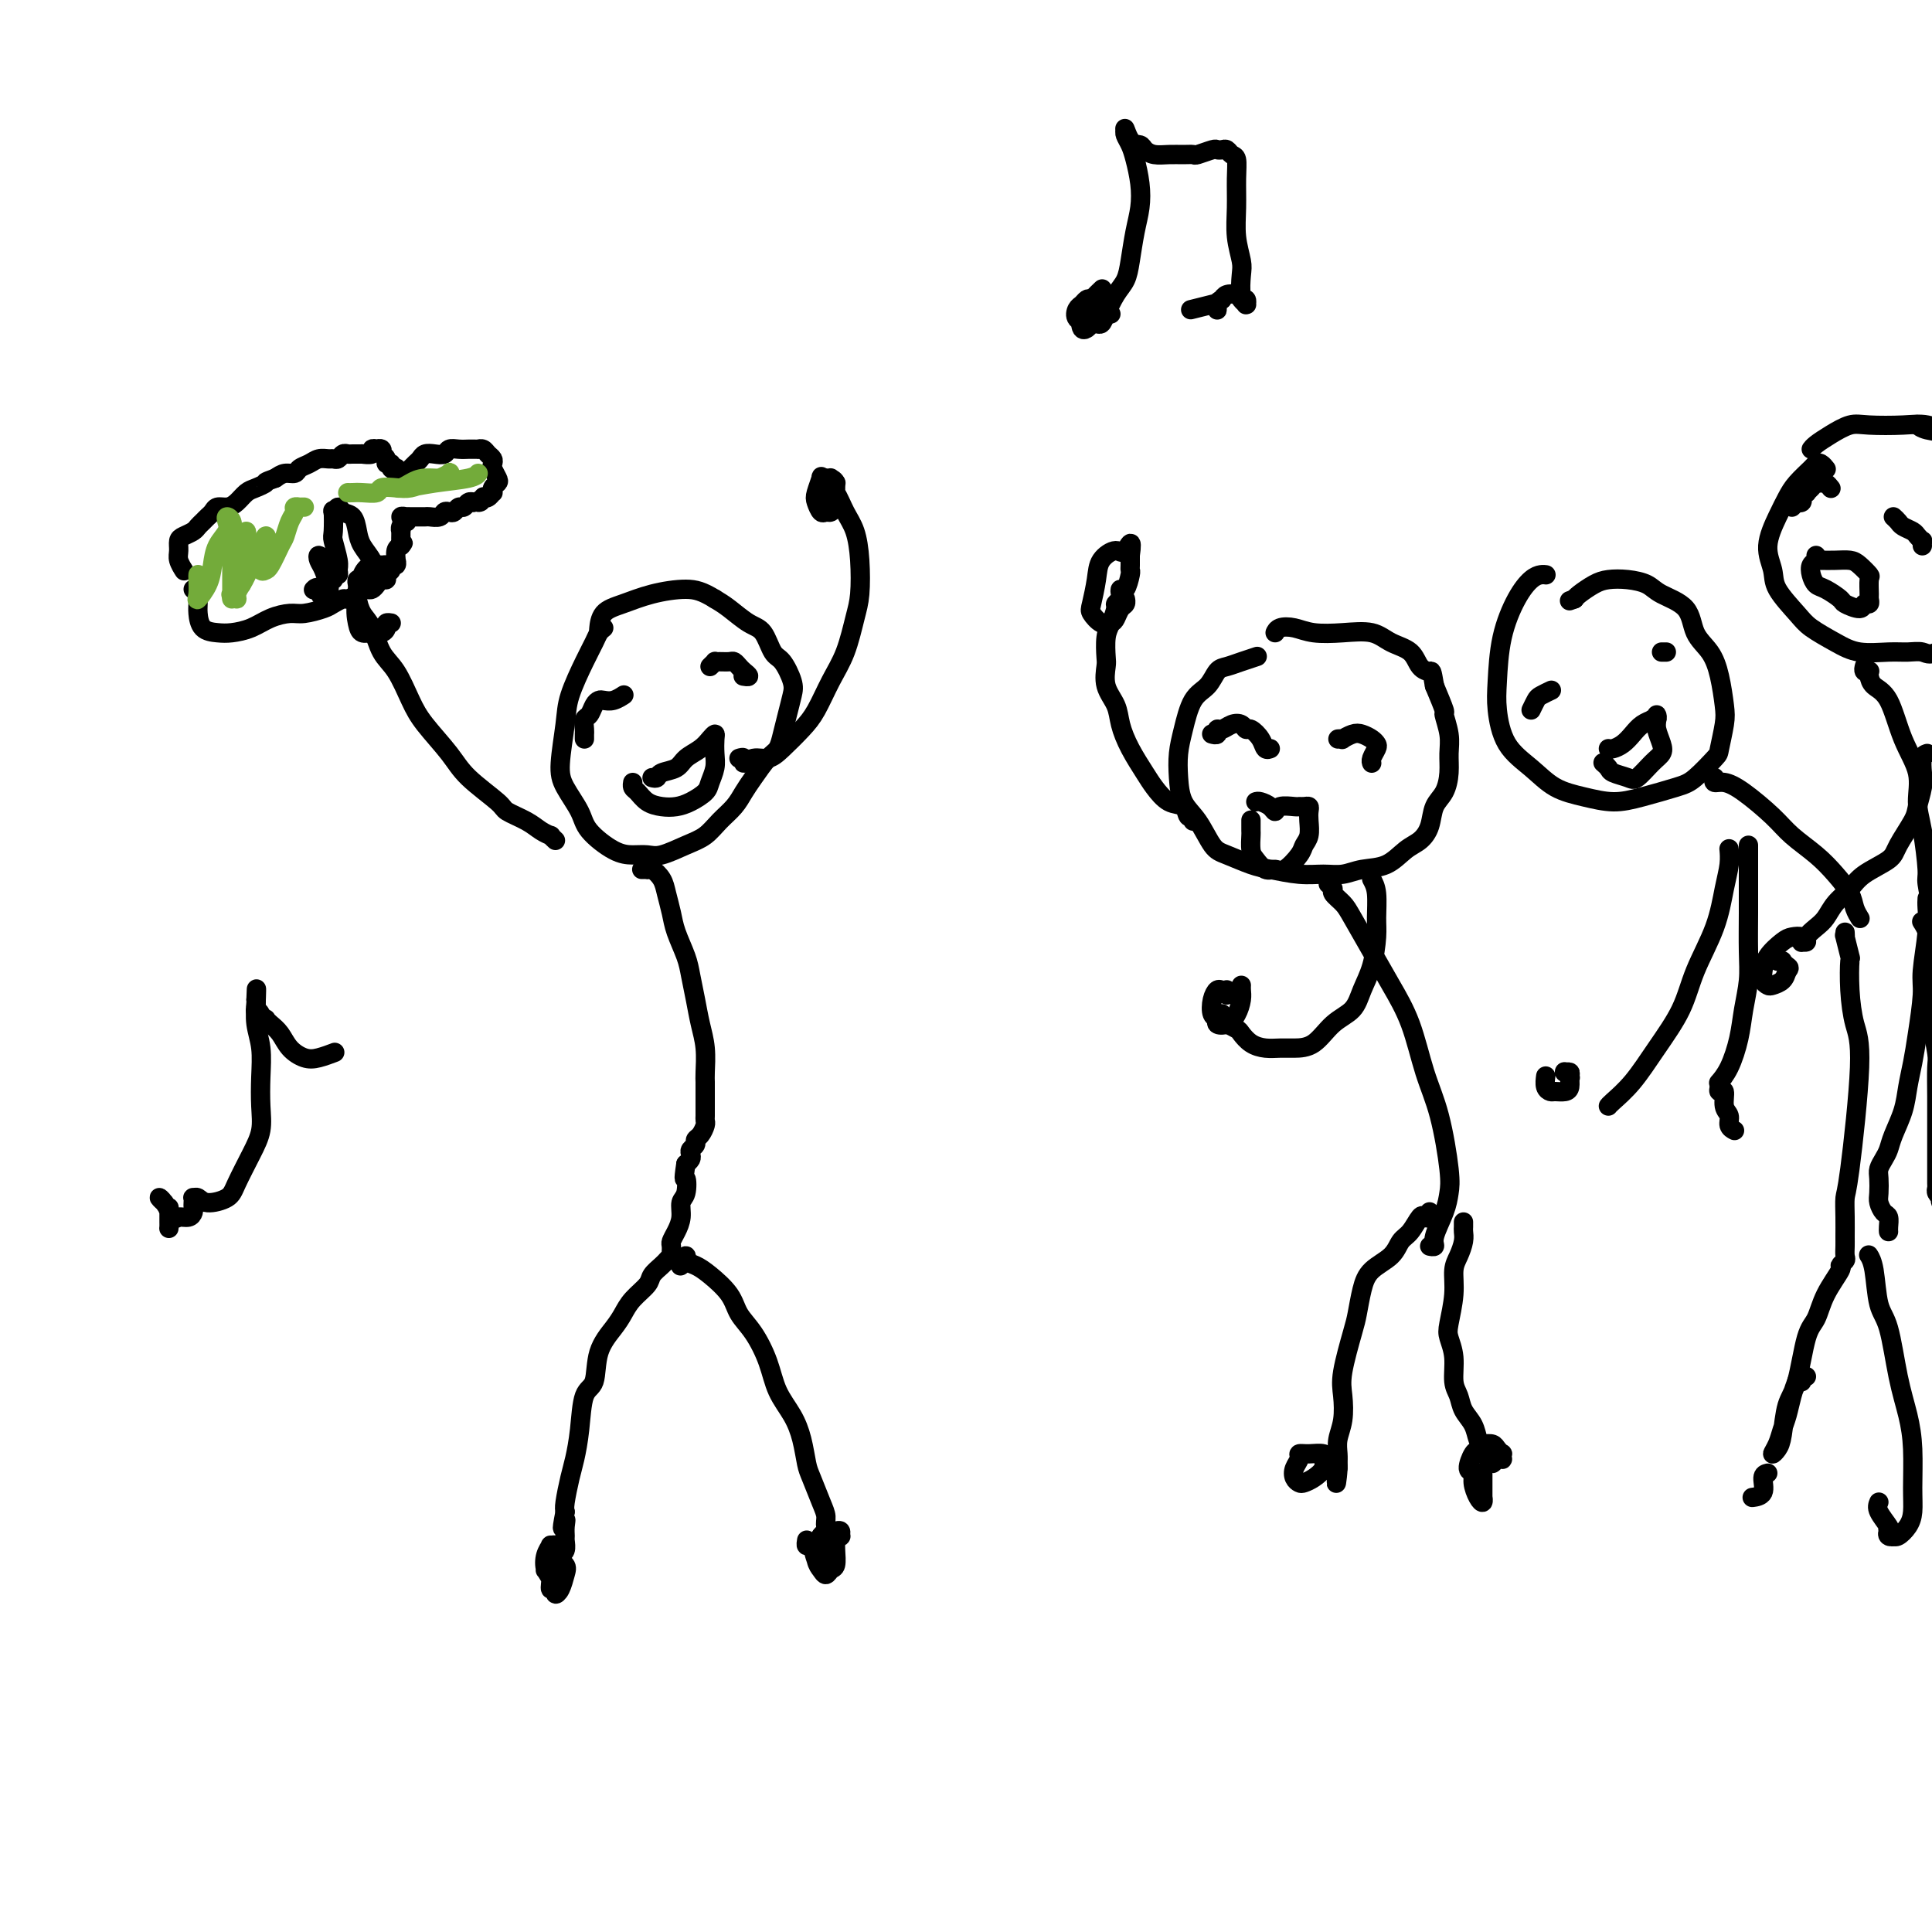 <svg viewBox='0 0 400 400' version='1.1' xmlns='http://www.w3.org/2000/svg' xmlns:xlink='http://www.w3.org/1999/xlink'><g fill='none' stroke='rgb(0,0,0)' stroke-width='4' stroke-linecap='round' stroke-linejoin='round'><path d='M260,136c0.262,-0.085 0.524,-0.171 0,0c-0.524,0.171 -1.835,0.598 -3,1c-1.165,0.402 -2.186,0.778 -3,1c-0.814,0.222 -1.423,0.291 -2,1c-0.577,0.709 -1.122,2.057 -2,3c-0.878,0.943 -2.090,1.480 -3,3c-0.910,1.520 -1.517,4.022 -2,6c-0.483,1.978 -0.842,3.433 -1,5c-0.158,1.567 -0.116,3.245 0,5c0.116,1.755 0.306,3.587 1,5c0.694,1.413 1.891,2.406 3,4c1.109,1.594 2.130,3.790 3,5c0.870,1.210 1.590,1.434 3,2c1.410,0.566 3.511,1.473 5,2c1.489,0.527 2.368,0.674 4,1c1.632,0.326 4.018,0.832 6,1c1.982,0.168 3.559,-0.003 5,0c1.441,0.003 2.746,0.181 4,0c1.254,-0.181 2.459,-0.722 4,-1c1.541,-0.278 3.420,-0.294 5,-1c1.580,-0.706 2.861,-2.103 4,-3c1.139,-0.897 2.137,-1.296 3,-2c0.863,-0.704 1.590,-1.714 2,-3c0.410,-1.286 0.503,-2.849 1,-4c0.497,-1.151 1.397,-1.889 2,-3c0.603,-1.111 0.909,-2.595 1,-4c0.091,-1.405 -0.034,-2.730 0,-4c0.034,-1.270 0.226,-2.485 0,-4c-0.226,-1.515 -0.868,-3.331 -1,-4c-0.132,-0.669 0.248,-0.191 0,-1c-0.248,-0.809 -1.124,-2.904 -2,-5'/><path d='M297,142c-0.588,-3.446 -0.556,-3.060 -1,-3c-0.444,0.060 -1.362,-0.205 -2,-1c-0.638,-0.795 -0.996,-2.121 -2,-3c-1.004,-0.879 -2.656,-1.311 -4,-2c-1.344,-0.689 -2.381,-1.636 -4,-2c-1.619,-0.364 -3.821,-0.146 -6,0c-2.179,0.146 -4.335,0.222 -6,0c-1.665,-0.222 -2.838,-0.740 -4,-1c-1.162,-0.260 -2.313,-0.262 -3,0c-0.687,0.262 -0.911,0.789 -1,1c-0.089,0.211 -0.045,0.105 0,0'/><path d='M251,152c-0.118,-0.032 -0.236,-0.065 0,0c0.236,0.065 0.826,0.226 1,0c0.174,-0.226 -0.069,-0.841 0,-1c0.069,-0.159 0.451,0.138 1,0c0.549,-0.138 1.264,-0.711 2,-1c0.736,-0.289 1.492,-0.294 2,0c0.508,0.294 0.767,0.888 1,1c0.233,0.112 0.441,-0.257 1,0c0.559,0.257 1.469,1.141 2,2c0.531,0.859 0.681,1.693 1,2c0.319,0.307 0.805,0.088 1,0c0.195,-0.088 0.097,-0.044 0,0'/><path d='M277,153c0.471,-0.029 0.942,-0.057 1,0c0.058,0.057 -0.296,0.201 0,0c0.296,-0.201 1.243,-0.745 2,-1c0.757,-0.255 1.323,-0.219 2,0c0.677,0.219 1.463,0.623 2,1c0.537,0.377 0.823,0.728 1,1c0.177,0.272 0.243,0.465 0,1c-0.243,0.535 -0.796,1.413 -1,2c-0.204,0.587 -0.058,0.882 0,1c0.058,0.118 0.029,0.059 0,0'/><path d='M260,166c0.224,-0.075 0.449,-0.150 1,0c0.551,0.150 1.429,0.523 2,1c0.571,0.477 0.835,1.056 1,1c0.165,-0.056 0.230,-0.748 1,-1c0.770,-0.252 2.245,-0.065 3,0c0.755,0.065 0.791,0.008 1,0c0.209,-0.008 0.593,0.032 1,0c0.407,-0.032 0.838,-0.135 1,0c0.162,0.135 0.056,0.510 0,1c-0.056,0.490 -0.063,1.095 0,2c0.063,0.905 0.197,2.109 0,3c-0.197,0.891 -0.724,1.470 -1,2c-0.276,0.530 -0.301,1.011 -1,2c-0.699,0.989 -2.072,2.485 -3,3c-0.928,0.515 -1.412,0.050 -2,0c-0.588,-0.050 -1.282,0.314 -2,0c-0.718,-0.314 -1.460,-1.307 -2,-2c-0.540,-0.693 -0.877,-1.086 -1,-2c-0.123,-0.914 -0.033,-2.348 0,-3c0.033,-0.652 0.009,-0.522 0,-1c-0.009,-0.478 -0.003,-1.565 0,-2c0.003,-0.435 0.001,-0.217 0,0'/><path d='M247,170c0.102,-0.481 0.203,-0.961 0,-1c-0.203,-0.039 -0.711,0.364 -1,0c-0.289,-0.364 -0.360,-1.496 -1,-2c-0.640,-0.504 -1.849,-0.382 -3,-1c-1.151,-0.618 -2.243,-1.978 -3,-3c-0.757,-1.022 -1.177,-1.707 -2,-3c-0.823,-1.293 -2.049,-3.194 -3,-5c-0.951,-1.806 -1.628,-3.518 -2,-5c-0.372,-1.482 -0.440,-2.736 -1,-4c-0.560,-1.264 -1.611,-2.540 -2,-4c-0.389,-1.460 -0.114,-3.106 0,-4c0.114,-0.894 0.068,-1.037 0,-2c-0.068,-0.963 -0.158,-2.744 0,-4c0.158,-1.256 0.564,-1.985 1,-3c0.436,-1.015 0.901,-2.315 1,-3c0.099,-0.685 -0.167,-0.755 0,-1c0.167,-0.245 0.766,-0.665 1,-1c0.234,-0.335 0.101,-0.587 0,-1c-0.101,-0.413 -0.171,-0.989 0,-1c0.171,-0.011 0.582,0.541 1,0c0.418,-0.541 0.844,-2.176 1,-3c0.156,-0.824 0.042,-0.837 0,-1c-0.042,-0.163 -0.012,-0.475 0,-1c0.012,-0.525 0.006,-1.262 0,-2'/><path d='M234,115c0.623,-4.383 -0.320,-1.840 -1,-1c-0.680,0.840 -1.098,-0.022 -2,0c-0.902,0.022 -2.289,0.927 -3,2c-0.711,1.073 -0.748,2.312 -1,4c-0.252,1.688 -0.720,3.823 -1,5c-0.280,1.177 -0.374,1.394 0,2c0.374,0.606 1.214,1.599 2,2c0.786,0.401 1.517,0.209 2,0c0.483,-0.209 0.718,-0.434 1,-1c0.282,-0.566 0.612,-1.471 1,-2c0.388,-0.529 0.835,-0.681 1,-1c0.165,-0.319 0.047,-0.805 0,-1c-0.047,-0.195 -0.024,-0.097 0,0'/><path d='M284,182c0.427,0.783 0.854,1.566 1,3c0.146,1.434 0.010,3.518 0,5c-0.010,1.482 0.104,2.362 0,4c-0.104,1.638 -0.428,4.032 -1,6c-0.572,1.968 -1.392,3.508 -2,5c-0.608,1.492 -1.005,2.936 -2,4c-0.995,1.064 -2.587,1.750 -4,3c-1.413,1.250 -2.647,3.065 -4,4c-1.353,0.935 -2.825,0.990 -4,1c-1.175,0.010 -2.054,-0.024 -3,0c-0.946,0.024 -1.960,0.108 -3,0c-1.040,-0.108 -2.106,-0.406 -3,-1c-0.894,-0.594 -1.616,-1.484 -2,-2c-0.384,-0.516 -0.428,-0.659 -1,-1c-0.572,-0.341 -1.670,-0.880 -2,-1c-0.330,-0.120 0.108,0.178 0,0c-0.108,-0.178 -0.761,-0.832 -1,-1c-0.239,-0.168 -0.064,0.151 0,0c0.064,-0.151 0.017,-0.771 0,-1c-0.017,-0.229 -0.005,-0.065 0,0c0.005,0.065 0.002,0.033 0,0'/><path d='M254,206c0.006,-0.423 0.013,-0.847 0,-1c-0.013,-0.153 -0.045,-0.036 0,0c0.045,0.036 0.169,-0.008 0,0c-0.169,0.008 -0.629,0.068 -1,0c-0.371,-0.068 -0.651,-0.263 -1,0c-0.349,0.263 -0.767,0.986 -1,2c-0.233,1.014 -0.280,2.319 0,3c0.280,0.681 0.888,0.737 1,1c0.112,0.263 -0.271,0.733 0,1c0.271,0.267 1.197,0.331 2,0c0.803,-0.331 1.483,-1.055 2,-2c0.517,-0.945 0.871,-2.109 1,-3c0.129,-0.891 0.035,-1.509 0,-2c-0.035,-0.491 -0.010,-0.855 0,-1c0.010,-0.145 0.005,-0.073 0,0'/><path d='M275,183c0.474,0.358 0.948,0.716 1,1c0.052,0.284 -0.318,0.496 0,1c0.318,0.504 1.324,1.302 2,2c0.676,0.698 1.023,1.297 2,3c0.977,1.703 2.583,4.511 4,7c1.417,2.489 2.646,4.658 4,7c1.354,2.342 2.832,4.857 4,8c1.168,3.143 2.024,6.916 3,10c0.976,3.084 2.072,5.481 3,9c0.928,3.519 1.689,8.162 2,11c0.311,2.838 0.171,3.871 0,5c-0.171,1.129 -0.372,2.355 -1,4c-0.628,1.645 -1.684,3.709 -2,5c-0.316,1.291 0.107,1.809 0,2c-0.107,0.191 -0.745,0.055 -1,0c-0.255,-0.055 -0.128,-0.027 0,0'/><path d='M296,251c0.007,0.029 0.014,0.058 0,0c-0.014,-0.058 -0.048,-0.202 0,0c0.048,0.202 0.178,0.749 0,1c-0.178,0.251 -0.665,0.206 -1,0c-0.335,-0.206 -0.520,-0.572 -1,0c-0.480,0.572 -1.256,2.083 -2,3c-0.744,0.917 -1.457,1.239 -2,2c-0.543,0.761 -0.918,1.959 -2,3c-1.082,1.041 -2.872,1.923 -4,3c-1.128,1.077 -1.595,2.348 -2,4c-0.405,1.652 -0.749,3.684 -1,5c-0.251,1.316 -0.411,1.917 -1,4c-0.589,2.083 -1.608,5.650 -2,8c-0.392,2.350 -0.158,3.484 0,5c0.158,1.516 0.238,3.415 0,5c-0.238,1.585 -0.796,2.856 -1,4c-0.204,1.144 -0.055,2.162 0,3c0.055,0.838 0.015,1.495 0,2c-0.015,0.505 -0.004,0.859 0,1c0.004,0.141 0.002,0.071 0,0'/><path d='M277,304c-0.728,5.850 -0.047,1.974 0,0c0.047,-1.974 -0.542,-2.046 -1,-2c-0.458,0.046 -0.787,0.211 -1,0c-0.213,-0.211 -0.309,-0.797 -1,-1c-0.691,-0.203 -1.976,-0.023 -3,0c-1.024,0.023 -1.788,-0.109 -2,0c-0.212,0.109 0.128,0.461 0,1c-0.128,0.539 -0.722,1.267 -1,2c-0.278,0.733 -0.239,1.473 0,2c0.239,0.527 0.677,0.842 1,1c0.323,0.158 0.531,0.158 1,0c0.469,-0.158 1.197,-0.473 2,-1c0.803,-0.527 1.679,-1.265 2,-2c0.321,-0.735 0.086,-1.467 0,-2c-0.086,-0.533 -0.025,-0.867 0,-1c0.025,-0.133 0.012,-0.067 0,0'/><path d='M303,253c0.006,0.350 0.012,0.700 0,1c-0.012,0.300 -0.041,0.549 0,1c0.041,0.451 0.151,1.104 0,2c-0.151,0.896 -0.563,2.034 -1,3c-0.437,0.966 -0.898,1.758 -1,3c-0.102,1.242 0.154,2.934 0,5c-0.154,2.066 -0.717,4.506 -1,6c-0.283,1.494 -0.284,2.041 0,3c0.284,0.959 0.853,2.328 1,4c0.147,1.672 -0.129,3.646 0,5c0.129,1.354 0.664,2.089 1,3c0.336,0.911 0.472,1.997 1,3c0.528,1.003 1.447,1.922 2,3c0.553,1.078 0.740,2.313 1,3c0.260,0.687 0.592,0.824 1,1c0.408,0.176 0.893,0.392 1,1c0.107,0.608 -0.165,1.609 0,2c0.165,0.391 0.766,0.171 1,0c0.234,-0.171 0.101,-0.293 0,0c-0.101,0.293 -0.171,1.003 0,1c0.171,-0.003 0.583,-0.718 1,-1c0.417,-0.282 0.841,-0.131 1,0c0.159,0.131 0.055,0.242 0,0c-0.055,-0.242 -0.059,-0.835 0,-1c0.059,-0.165 0.181,0.100 0,0c-0.181,-0.100 -0.664,-0.565 -1,-1c-0.336,-0.435 -0.525,-0.838 -1,-1c-0.475,-0.162 -1.238,-0.081 -2,0'/><path d='M307,299c-0.805,-0.098 -0.819,0.658 -1,1c-0.181,0.342 -0.529,0.270 -1,1c-0.471,0.730 -1.065,2.264 -1,3c0.065,0.736 0.788,0.676 1,1c0.212,0.324 -0.087,1.032 0,2c0.087,0.968 0.559,2.198 1,3c0.441,0.802 0.850,1.178 1,1c0.150,-0.178 0.040,-0.909 0,-1c-0.040,-0.091 -0.011,0.459 0,0c0.011,-0.459 0.003,-1.927 0,-3c-0.003,-1.073 -0.001,-1.750 0,-2c0.001,-0.250 0.000,-0.071 0,0c-0.000,0.071 -0.000,0.036 0,0'/><path d='M125,130c-0.347,0.270 -0.695,0.539 -1,1c-0.305,0.461 -0.569,1.113 -1,2c-0.431,0.887 -1.029,2.010 -2,4c-0.971,1.990 -2.317,4.846 -3,7c-0.683,2.154 -0.705,3.604 -1,6c-0.295,2.396 -0.862,5.738 -1,8c-0.138,2.262 0.154,3.443 1,5c0.846,1.557 2.246,3.488 3,5c0.754,1.512 0.860,2.603 2,4c1.140,1.397 3.312,3.100 5,4c1.688,0.900 2.892,0.996 4,1c1.108,0.004 2.120,-0.085 3,0c0.880,0.085 1.629,0.343 3,0c1.371,-0.343 3.365,-1.288 5,-2c1.635,-0.712 2.912,-1.189 4,-2c1.088,-0.811 1.986,-1.954 3,-3c1.014,-1.046 2.145,-1.995 3,-3c0.855,-1.005 1.433,-2.067 2,-3c0.567,-0.933 1.121,-1.736 2,-3c0.879,-1.264 2.081,-2.989 3,-4c0.919,-1.011 1.554,-1.308 2,-2c0.446,-0.692 0.702,-1.779 1,-3c0.298,-1.221 0.638,-2.576 1,-4c0.362,-1.424 0.747,-2.917 1,-4c0.253,-1.083 0.375,-1.755 0,-3c-0.375,-1.245 -1.248,-3.061 -2,-4c-0.752,-0.939 -1.384,-1.000 -2,-2c-0.616,-1.000 -1.217,-2.938 -2,-4c-0.783,-1.062 -1.749,-1.247 -3,-2c-1.251,-0.753 -2.786,-2.072 -4,-3c-1.214,-0.928 -2.107,-1.464 -3,-2'/><path d='M148,124c-2.562,-1.569 -3.969,-1.993 -6,-2c-2.031,-0.007 -4.688,0.401 -7,1c-2.312,0.599 -4.280,1.387 -6,2c-1.720,0.613 -3.194,1.050 -4,2c-0.806,0.950 -0.945,2.414 -1,3c-0.055,0.586 -0.028,0.293 0,0'/><path d='M121,153c-0.006,-0.366 -0.013,-0.731 0,-1c0.013,-0.269 0.045,-0.440 0,-1c-0.045,-0.560 -0.167,-1.509 0,-2c0.167,-0.491 0.625,-0.523 1,-1c0.375,-0.477 0.668,-1.400 1,-2c0.332,-0.600 0.702,-0.879 1,-1c0.298,-0.121 0.523,-0.084 1,0c0.477,0.084 1.205,0.215 2,0c0.795,-0.215 1.656,-0.776 2,-1c0.344,-0.224 0.172,-0.112 0,0'/><path d='M147,138c0.438,-0.423 0.877,-0.846 1,-1c0.123,-0.154 -0.069,-0.038 0,0c0.069,0.038 0.399,-0.001 1,0c0.601,0.001 1.472,0.043 2,0c0.528,-0.043 0.712,-0.169 1,0c0.288,0.169 0.679,0.634 1,1c0.321,0.366 0.570,0.634 1,1c0.430,0.366 1.039,0.829 1,1c-0.039,0.171 -0.725,0.049 -1,0c-0.275,-0.049 -0.137,-0.024 0,0'/><path d='M135,161c0.390,0.096 0.779,0.192 1,0c0.221,-0.192 0.272,-0.671 1,-1c0.728,-0.329 2.132,-0.509 3,-1c0.868,-0.491 1.199,-1.293 2,-2c0.801,-0.707 2.071,-1.319 3,-2c0.929,-0.681 1.518,-1.431 2,-2c0.482,-0.569 0.858,-0.955 1,-1c0.142,-0.045 0.051,0.253 0,1c-0.051,0.747 -0.061,1.944 0,3c0.061,1.056 0.193,1.971 0,3c-0.193,1.029 -0.712,2.171 -1,3c-0.288,0.829 -0.346,1.345 -1,2c-0.654,0.655 -1.905,1.451 -3,2c-1.095,0.549 -2.034,0.852 -3,1c-0.966,0.148 -1.957,0.141 -3,0c-1.043,-0.141 -2.136,-0.416 -3,-1c-0.864,-0.584 -1.500,-1.476 -2,-2c-0.500,-0.524 -0.865,-0.680 -1,-1c-0.135,-0.320 -0.038,-0.806 0,-1c0.038,-0.194 0.019,-0.097 0,0'/><path d='M115,174c-0.467,-0.441 -0.935,-0.881 -1,-1c-0.065,-0.119 0.271,0.084 0,0c-0.271,-0.084 -1.150,-0.454 -2,-1c-0.850,-0.546 -1.671,-1.266 -3,-2c-1.329,-0.734 -3.168,-1.480 -4,-2c-0.832,-0.520 -0.659,-0.815 -2,-2c-1.341,-1.185 -4.196,-3.262 -6,-5c-1.804,-1.738 -2.556,-3.138 -4,-5c-1.444,-1.862 -3.580,-4.186 -5,-6c-1.420,-1.814 -2.124,-3.118 -3,-5c-0.876,-1.882 -1.923,-4.342 -3,-6c-1.077,-1.658 -2.184,-2.514 -3,-4c-0.816,-1.486 -1.343,-3.602 -2,-5c-0.657,-1.398 -1.445,-2.077 -2,-3c-0.555,-0.923 -0.877,-2.090 -1,-3c-0.123,-0.910 -0.045,-1.564 0,-2c0.045,-0.436 0.058,-0.653 0,-1c-0.058,-0.347 -0.188,-0.825 0,-1c0.188,-0.175 0.694,-0.046 1,0c0.306,0.046 0.411,0.009 1,0c0.589,-0.009 1.660,0.009 2,0c0.340,-0.009 -0.052,-0.045 0,0c0.052,0.045 0.548,0.170 1,0c0.452,-0.170 0.862,-0.635 1,-1c0.138,-0.365 0.006,-0.630 0,-1c-0.006,-0.370 0.114,-0.845 0,-1c-0.114,-0.155 -0.464,0.010 -1,0c-0.536,-0.010 -1.260,-0.195 -2,0c-0.740,0.195 -1.497,0.770 -2,2c-0.503,1.230 -0.751,3.115 -1,5'/><path d='M74,124c-0.500,2.093 -0.249,3.826 0,5c0.249,1.174 0.497,1.789 1,2c0.503,0.211 1.263,0.018 2,0c0.737,-0.018 1.452,0.139 2,0c0.548,-0.139 0.930,-0.573 1,-1c0.070,-0.427 -0.174,-0.846 0,-1c0.174,-0.154 0.764,-0.044 1,0c0.236,0.044 0.118,0.022 0,0'/><path d='M153,157c0.464,-0.146 0.927,-0.292 1,0c0.073,0.292 -0.245,1.022 0,1c0.245,-0.022 1.052,-0.797 2,-1c0.948,-0.203 2.039,0.166 3,0c0.961,-0.166 1.794,-0.866 3,-2c1.206,-1.134 2.785,-2.701 4,-4c1.215,-1.299 2.066,-2.329 3,-4c0.934,-1.671 1.949,-3.982 3,-6c1.051,-2.018 2.136,-3.744 3,-6c0.864,-2.256 1.508,-5.043 2,-7c0.492,-1.957 0.834,-3.084 1,-5c0.166,-1.916 0.157,-4.621 0,-7c-0.157,-2.379 -0.463,-4.430 -1,-6c-0.537,-1.570 -1.306,-2.658 -2,-4c-0.694,-1.342 -1.314,-2.938 -2,-4c-0.686,-1.062 -1.438,-1.589 -2,-2c-0.562,-0.411 -0.932,-0.705 -1,-1c-0.068,-0.295 0.167,-0.591 0,0c-0.167,0.591 -0.736,2.068 -1,3c-0.264,0.932 -0.225,1.318 0,2c0.225,0.682 0.635,1.660 1,2c0.365,0.340 0.686,0.042 1,0c0.314,-0.042 0.620,0.171 1,0c0.380,-0.171 0.835,-0.725 1,-1c0.165,-0.275 0.042,-0.271 0,-1c-0.042,-0.729 -0.001,-2.192 0,-3c0.001,-0.808 -0.038,-0.959 0,-1c0.038,-0.041 0.155,0.030 0,0c-0.155,-0.030 -0.580,-0.162 -1,0c-0.420,0.162 -0.834,0.618 -1,1c-0.166,0.382 -0.083,0.691 0,1'/><path d='M171,102c-0.349,-0.205 -0.222,0.782 0,1c0.222,0.218 0.539,-0.334 1,-1c0.461,-0.666 1.065,-1.446 1,-2c-0.065,-0.554 -0.801,-0.880 -1,-1c-0.199,-0.120 0.139,-0.032 0,0c-0.139,0.032 -0.754,0.009 -1,0c-0.246,-0.009 -0.123,-0.005 0,0'/><path d='M40,122c0.423,-0.063 0.847,-0.126 1,0c0.153,0.126 0.036,0.440 0,1c-0.036,0.560 0.009,1.366 0,2c-0.009,0.634 -0.071,1.096 0,2c0.071,0.904 0.276,2.250 1,3c0.724,0.750 1.969,0.905 3,1c1.031,0.095 1.849,0.131 3,0c1.151,-0.131 2.633,-0.431 4,-1c1.367,-0.569 2.617,-1.409 4,-2c1.383,-0.591 2.899,-0.933 4,-1c1.101,-0.067 1.785,0.140 3,0c1.215,-0.140 2.959,-0.629 4,-1c1.041,-0.371 1.378,-0.625 2,-1c0.622,-0.375 1.529,-0.871 2,-1c0.471,-0.129 0.507,0.110 1,0c0.493,-0.110 1.441,-0.568 2,-1c0.559,-0.432 0.727,-0.838 1,-1c0.273,-0.162 0.652,-0.081 1,0c0.348,0.081 0.667,0.162 1,0c0.333,-0.162 0.682,-0.568 1,-1c0.318,-0.432 0.606,-0.890 1,-1c0.394,-0.110 0.894,0.129 1,0c0.106,-0.129 -0.182,-0.627 0,-1c0.182,-0.373 0.834,-0.620 1,-1c0.166,-0.380 -0.152,-0.893 0,-1c0.152,-0.107 0.776,0.192 1,0c0.224,-0.192 0.050,-0.876 0,-1c-0.050,-0.124 0.025,0.313 0,0c-0.025,-0.313 -0.150,-1.375 0,-2c0.150,-0.625 0.575,-0.812 1,-1'/><path d='M83,113c0.928,-1.327 0.249,-0.144 0,0c-0.249,0.144 -0.067,-0.750 0,-1c0.067,-0.250 0.018,0.144 0,0c-0.018,-0.144 -0.006,-0.826 0,-1c0.006,-0.174 0.005,0.160 0,0c-0.005,-0.160 -0.014,-0.812 0,-1c0.014,-0.188 0.051,0.090 0,0c-0.051,-0.090 -0.192,-0.546 0,-1c0.192,-0.454 0.716,-0.906 1,-1c0.284,-0.094 0.329,0.171 0,0c-0.329,-0.171 -1.031,-0.778 -1,-1c0.031,-0.222 0.795,-0.060 1,0c0.205,0.060 -0.148,0.016 0,0c0.148,-0.016 0.798,-0.005 1,0c0.202,0.005 -0.044,0.002 0,0c0.044,-0.002 0.379,-0.004 1,0c0.621,0.004 1.528,0.015 2,0c0.472,-0.015 0.508,-0.055 1,0c0.492,0.055 1.441,0.207 2,0c0.559,-0.207 0.727,-0.772 1,-1c0.273,-0.228 0.650,-0.117 1,0c0.350,0.117 0.672,0.242 1,0c0.328,-0.242 0.663,-0.849 1,-1c0.337,-0.151 0.678,0.155 1,0c0.322,-0.155 0.625,-0.773 1,-1c0.375,-0.227 0.821,-0.065 1,0c0.179,0.065 0.089,0.032 0,0'/><path d='M98,104c2.483,-0.405 1.191,0.084 1,0c-0.191,-0.084 0.720,-0.740 1,-1c0.280,-0.260 -0.069,-0.125 0,0c0.069,0.125 0.558,0.241 1,0c0.442,-0.241 0.837,-0.837 1,-1c0.163,-0.163 0.092,0.107 0,0c-0.092,-0.107 -0.207,-0.592 0,-1c0.207,-0.408 0.736,-0.739 1,-1c0.264,-0.261 0.264,-0.451 0,-1c-0.264,-0.549 -0.791,-1.457 -1,-2c-0.209,-0.543 -0.098,-0.720 0,-1c0.098,-0.280 0.185,-0.664 0,-1c-0.185,-0.336 -0.641,-0.626 -1,-1c-0.359,-0.374 -0.620,-0.832 -1,-1c-0.380,-0.168 -0.878,-0.045 -1,0c-0.122,0.045 0.132,0.011 0,0c-0.132,-0.011 -0.650,0.001 -1,0c-0.350,-0.001 -0.530,-0.014 -1,0c-0.470,0.014 -1.229,0.056 -2,0c-0.771,-0.056 -1.555,-0.208 -2,0c-0.445,0.208 -0.553,0.776 -1,1c-0.447,0.224 -1.234,0.102 -2,0c-0.766,-0.102 -1.511,-0.186 -2,0c-0.489,0.186 -0.722,0.641 -1,1c-0.278,0.359 -0.600,0.622 -1,1c-0.400,0.378 -0.877,0.871 -1,1c-0.123,0.129 0.108,-0.106 0,0c-0.108,0.106 -0.554,0.553 -1,1'/><path d='M84,98c-0.576,0.603 -0.015,0.110 0,0c0.015,-0.110 -0.517,0.163 -1,0c-0.483,-0.163 -0.918,-0.761 -1,-1c-0.082,-0.239 0.189,-0.119 0,0c-0.189,0.119 -0.839,0.238 -1,0c-0.161,-0.238 0.167,-0.833 0,-1c-0.167,-0.167 -0.828,0.095 -1,0c-0.172,-0.095 0.146,-0.547 0,-1c-0.146,-0.453 -0.756,-0.906 -1,-1c-0.244,-0.094 -0.122,0.170 0,0c0.122,-0.170 0.245,-0.774 0,-1c-0.245,-0.226 -0.858,-0.075 -1,0c-0.142,0.075 0.188,0.073 0,0c-0.188,-0.073 -0.894,-0.216 -1,0c-0.106,0.216 0.389,0.790 0,1c-0.389,0.210 -1.662,0.055 -2,0c-0.338,-0.055 0.260,-0.011 0,0c-0.260,0.011 -1.379,-0.011 -2,0c-0.621,0.011 -0.743,0.056 -1,0c-0.257,-0.056 -0.649,-0.212 -1,0c-0.351,0.212 -0.660,0.792 -1,1c-0.340,0.208 -0.711,0.044 -1,0c-0.289,-0.044 -0.496,0.031 -1,0c-0.504,-0.031 -1.304,-0.167 -2,0c-0.696,0.167 -1.289,0.636 -2,1c-0.711,0.364 -1.541,0.623 -2,1c-0.459,0.377 -0.547,0.871 -1,1c-0.453,0.129 -1.272,-0.106 -2,0c-0.728,0.106 -1.364,0.553 -2,1'/><path d='M57,99c-2.678,0.948 -1.872,0.818 -2,1c-0.128,0.182 -1.190,0.675 -2,1c-0.810,0.325 -1.369,0.482 -2,1c-0.631,0.518 -1.335,1.396 -2,2c-0.665,0.604 -1.291,0.935 -2,1c-0.709,0.065 -1.500,-0.137 -2,0c-0.500,0.137 -0.711,0.614 -1,1c-0.289,0.386 -0.658,0.681 -1,1c-0.342,0.319 -0.656,0.662 -1,1c-0.344,0.338 -0.719,0.671 -1,1c-0.281,0.329 -0.469,0.654 -1,1c-0.531,0.346 -1.407,0.713 -2,1c-0.593,0.287 -0.905,0.494 -1,1c-0.095,0.506 0.026,1.311 0,2c-0.026,0.689 -0.199,1.262 0,2c0.199,0.738 0.771,1.639 1,2c0.229,0.361 0.114,0.180 0,0'/><path d='M77,120c0.014,0.185 0.029,0.371 0,0c-0.029,-0.371 -0.101,-1.297 0,-2c0.101,-0.703 0.374,-1.182 0,-2c-0.374,-0.818 -1.395,-1.976 -2,-3c-0.605,-1.024 -0.793,-1.916 -1,-3c-0.207,-1.084 -0.434,-2.361 -1,-3c-0.566,-0.639 -1.472,-0.641 -2,-1c-0.528,-0.359 -0.678,-1.077 -1,-1c-0.322,0.077 -0.814,0.948 -1,1c-0.186,0.052 -0.064,-0.715 0,0c0.064,0.715 0.071,2.914 0,4c-0.071,1.086 -0.219,1.060 0,2c0.219,0.940 0.805,2.845 1,4c0.195,1.155 0.001,1.562 0,2c-0.001,0.438 0.193,0.909 0,1c-0.193,0.091 -0.772,-0.199 -1,0c-0.228,0.199 -0.103,0.886 0,1c0.103,0.114 0.185,-0.345 0,-1c-0.185,-0.655 -0.635,-1.505 -1,-2c-0.365,-0.495 -0.644,-0.634 -1,-1c-0.356,-0.366 -0.788,-0.960 -1,-1c-0.212,-0.040 -0.203,0.473 0,1c0.203,0.527 0.601,1.069 1,2c0.399,0.931 0.800,2.251 1,3c0.200,0.749 0.200,0.928 0,1c-0.200,0.072 -0.600,0.036 -1,0'/><path d='M67,122c-0.631,2.631 -0.708,0.708 -1,0c-0.292,-0.708 -0.798,-0.202 -1,0c-0.202,0.202 -0.101,0.101 0,0'/><path d='M133,180c-0.117,0.003 -0.235,0.006 0,0c0.235,-0.006 0.822,-0.022 1,0c0.178,0.022 -0.054,0.081 0,0c0.054,-0.081 0.395,-0.302 1,0c0.605,0.302 1.475,1.126 2,2c0.525,0.874 0.704,1.797 1,3c0.296,1.203 0.709,2.687 1,4c0.291,1.313 0.459,2.454 1,4c0.541,1.546 1.455,3.497 2,5c0.545,1.503 0.720,2.560 1,4c0.280,1.440 0.663,3.264 1,5c0.337,1.736 0.626,3.384 1,5c0.374,1.616 0.832,3.199 1,5c0.168,1.801 0.045,3.820 0,5c-0.045,1.180 -0.012,1.521 0,2c0.012,0.479 0.004,1.097 0,2c-0.004,0.903 -0.004,2.091 0,3c0.004,0.909 0.011,1.539 0,2c-0.011,0.461 -0.040,0.753 0,1c0.040,0.247 0.151,0.447 0,1c-0.151,0.553 -0.562,1.458 -1,2c-0.438,0.542 -0.901,0.723 -1,1c-0.099,0.277 0.167,0.652 0,1c-0.167,0.348 -0.766,0.671 -1,1c-0.234,0.329 -0.101,0.666 0,1c0.101,0.334 0.172,0.667 0,1c-0.172,0.333 -0.586,0.667 -1,1'/><path d='M142,241c-0.636,4.233 -0.226,2.814 0,3c0.226,0.186 0.267,1.976 0,3c-0.267,1.024 -0.842,1.282 -1,2c-0.158,0.718 0.101,1.895 0,3c-0.101,1.105 -0.563,2.137 -1,3c-0.437,0.863 -0.849,1.556 -1,2c-0.151,0.444 -0.039,0.640 0,1c0.039,0.360 0.007,0.885 0,1c-0.007,0.115 0.013,-0.180 0,0c-0.013,0.180 -0.058,0.835 0,1c0.058,0.165 0.219,-0.160 0,0c-0.219,0.160 -0.816,0.804 -1,1c-0.184,0.196 0.046,-0.058 0,0c-0.046,0.058 -0.369,0.427 -1,1c-0.631,0.573 -1.571,1.348 -2,2c-0.429,0.652 -0.346,1.179 -1,2c-0.654,0.821 -2.044,1.936 -3,3c-0.956,1.064 -1.478,2.077 -2,3c-0.522,0.923 -1.043,1.757 -2,3c-0.957,1.243 -2.351,2.895 -3,5c-0.649,2.105 -0.555,4.662 -1,6c-0.445,1.338 -1.429,1.458 -2,3c-0.571,1.542 -0.727,4.507 -1,7c-0.273,2.493 -0.661,4.514 -1,6c-0.339,1.486 -0.630,2.439 -1,4c-0.370,1.561 -0.820,3.732 -1,5c-0.180,1.268 -0.090,1.634 0,2'/><path d='M117,313c-1.083,5.528 -0.289,2.847 0,2c0.289,-0.847 0.074,0.140 0,1c-0.074,0.860 -0.006,1.592 0,2c0.006,0.408 -0.051,0.491 0,1c0.051,0.509 0.210,1.442 0,2c-0.210,0.558 -0.787,0.739 -1,1c-0.213,0.261 -0.061,0.600 0,1c0.061,0.400 0.032,0.860 0,1c-0.032,0.140 -0.065,-0.039 0,0c0.065,0.039 0.229,0.296 0,0c-0.229,-0.296 -0.849,-1.146 -1,-2c-0.151,-0.854 0.169,-1.711 0,-2c-0.169,-0.289 -0.826,-0.009 -1,0c-0.174,0.009 0.134,-0.253 0,0c-0.134,0.253 -0.712,1.019 -1,2c-0.288,0.981 -0.288,2.176 0,3c0.288,0.824 0.865,1.277 1,2c0.135,0.723 -0.171,1.715 0,2c0.171,0.285 0.818,-0.136 1,0c0.182,0.136 -0.102,0.831 0,1c0.102,0.169 0.589,-0.186 1,-1c0.411,-0.814 0.748,-2.085 1,-3c0.252,-0.915 0.421,-1.475 0,-2c-0.421,-0.525 -1.432,-1.017 -2,-1c-0.568,0.017 -0.691,0.543 -1,1c-0.309,0.457 -0.802,0.845 -1,1c-0.198,0.155 -0.099,0.078 0,0'/><path d='M141,262c-0.110,0.076 -0.220,0.153 0,0c0.220,-0.153 0.771,-0.534 1,-1c0.229,-0.466 0.138,-1.017 0,-1c-0.138,0.017 -0.323,0.602 0,1c0.323,0.398 1.153,0.611 2,1c0.847,0.389 1.711,0.955 3,2c1.289,1.045 3.002,2.568 4,4c0.998,1.432 1.282,2.773 2,4c0.718,1.227 1.870,2.339 3,4c1.130,1.661 2.239,3.870 3,6c0.761,2.130 1.173,4.182 2,6c0.827,1.818 2.071,3.404 3,5c0.929,1.596 1.545,3.204 2,5c0.455,1.796 0.748,3.780 1,5c0.252,1.220 0.464,1.676 1,3c0.536,1.324 1.396,3.517 2,5c0.604,1.483 0.950,2.258 1,3c0.050,0.742 -0.198,1.453 0,2c0.198,0.547 0.841,0.931 1,1c0.159,0.069 -0.168,-0.177 0,0c0.168,0.177 0.830,0.776 1,1c0.170,0.224 -0.154,0.074 0,0c0.154,-0.074 0.784,-0.072 1,0c0.216,0.072 0.016,0.215 0,0c-0.016,-0.215 0.150,-0.787 0,-1c-0.150,-0.213 -0.618,-0.067 -1,0c-0.382,0.067 -0.680,0.057 -1,0c-0.320,-0.057 -0.663,-0.159 -1,0c-0.337,0.159 -0.669,0.580 -1,1'/><path d='M170,318c0.405,3.392 -0.582,1.872 -1,2c-0.418,0.128 -0.266,1.904 0,3c0.266,1.096 0.646,1.514 1,2c0.354,0.486 0.683,1.042 1,1c0.317,-0.042 0.621,-0.681 1,-1c0.379,-0.319 0.832,-0.317 1,-1c0.168,-0.683 0.052,-2.053 0,-3c-0.052,-0.947 -0.038,-1.473 0,-2c0.038,-0.527 0.102,-1.055 0,-1c-0.102,0.055 -0.370,0.694 -1,1c-0.630,0.306 -1.622,0.281 -2,1c-0.378,0.719 -0.144,2.183 0,3c0.144,0.817 0.196,0.986 0,1c-0.196,0.014 -0.641,-0.126 -1,-1c-0.359,-0.874 -0.632,-2.482 -1,-3c-0.368,-0.518 -0.830,0.053 -1,0c-0.170,-0.053 -0.049,-0.729 0,-1c0.049,-0.271 0.024,-0.135 0,0'/></g>
<g fill='none' stroke='rgb(115,171,58)' stroke-width='4' stroke-linecap='round' stroke-linejoin='round'><path d='M41,119c0.004,-0.035 0.008,-0.070 0,0c-0.008,0.070 -0.027,0.245 0,1c0.027,0.755 0.100,2.088 0,3c-0.100,0.912 -0.373,1.401 0,1c0.373,-0.401 1.393,-1.693 2,-3c0.607,-1.307 0.803,-2.627 1,-4c0.197,-1.373 0.396,-2.797 1,-4c0.604,-1.203 1.612,-2.186 2,-3c0.388,-0.814 0.157,-1.459 0,-2c-0.157,-0.541 -0.238,-0.977 0,-1c0.238,-0.023 0.796,0.367 1,1c0.204,0.633 0.055,1.509 0,3c-0.055,1.491 -0.016,3.597 0,5c0.016,1.403 0.007,2.102 0,3c-0.007,0.898 -0.013,1.994 0,3c0.013,1.006 0.046,1.920 0,2c-0.046,0.080 -0.170,-0.675 0,-1c0.170,-0.325 0.634,-0.219 1,-1c0.366,-0.781 0.634,-2.449 1,-4c0.366,-1.551 0.831,-2.986 1,-4c0.169,-1.014 0.042,-1.609 0,-2c-0.042,-0.391 -0.000,-0.580 0,-1c0.000,-0.420 -0.042,-1.071 0,-1c0.042,0.071 0.168,0.865 0,2c-0.168,1.135 -0.629,2.610 -1,4c-0.371,1.390 -0.650,2.696 -1,4c-0.350,1.304 -0.771,2.606 -1,3c-0.229,0.394 -0.268,-0.121 0,0c0.268,0.121 0.841,0.879 1,1c0.159,0.121 -0.098,-0.394 0,-1c0.098,-0.606 0.549,-1.303 1,-2'/><path d='M50,121c0.656,-1.007 1.297,-2.524 2,-4c0.703,-1.476 1.469,-2.910 2,-4c0.531,-1.090 0.826,-1.837 1,-2c0.174,-0.163 0.228,0.258 0,1c-0.228,0.742 -0.739,1.807 -1,3c-0.261,1.193 -0.274,2.516 0,3c0.274,0.484 0.833,0.128 1,0c0.167,-0.128 -0.058,-0.030 0,0c0.058,0.030 0.398,-0.009 1,-1c0.602,-0.991 1.467,-2.935 2,-4c0.533,-1.065 0.735,-1.252 1,-2c0.265,-0.748 0.592,-2.057 1,-3c0.408,-0.943 0.898,-1.521 1,-2c0.102,-0.479 -0.183,-0.860 0,-1c0.183,-0.140 0.832,-0.037 1,0c0.168,0.037 -0.147,0.010 0,0c0.147,-0.010 0.756,-0.003 1,0c0.244,0.003 0.122,0.001 0,0'/><path d='M72,102c0.284,0.008 0.568,0.016 1,0c0.432,-0.016 1.011,-0.056 2,0c0.989,0.056 2.389,0.208 3,0c0.611,-0.208 0.432,-0.777 1,-1c0.568,-0.223 1.883,-0.102 3,0c1.117,0.102 2.037,0.184 3,0c0.963,-0.184 1.971,-0.634 3,-1c1.029,-0.366 2.081,-0.649 3,-1c0.919,-0.351 1.704,-0.771 2,-1c0.296,-0.229 0.101,-0.268 0,0c-0.101,0.268 -0.109,0.842 -1,1c-0.891,0.158 -2.666,-0.100 -4,0c-1.334,0.100 -2.226,0.560 -3,1c-0.774,0.440 -1.430,0.861 -2,1c-0.570,0.139 -1.053,-0.005 -1,0c0.053,0.005 0.641,0.159 2,0c1.359,-0.159 3.488,-0.630 6,-1c2.512,-0.370 5.407,-0.638 7,-1c1.593,-0.362 1.884,-0.818 2,-1c0.116,-0.182 0.058,-0.091 0,0'/></g>
<g fill='none' stroke='rgb(0,0,0)' stroke-width='4' stroke-linecap='round' stroke-linejoin='round'><path d='M378,97c0.085,0.110 0.171,0.221 0,0c-0.171,-0.221 -0.598,-0.772 -1,-1c-0.402,-0.228 -0.778,-0.132 -1,0c-0.222,0.132 -0.288,0.299 -1,1c-0.712,0.701 -2.068,1.937 -3,3c-0.932,1.063 -1.441,1.952 -2,3c-0.559,1.048 -1.170,2.255 -2,4c-0.830,1.745 -1.879,4.028 -2,6c-0.121,1.972 0.687,3.634 1,5c0.313,1.366 0.132,2.436 1,4c0.868,1.564 2.784,3.620 4,5c1.216,1.380 1.732,2.083 3,3c1.268,0.917 3.288,2.049 5,3c1.712,0.951 3.116,1.723 5,2c1.884,0.277 4.248,0.061 6,0c1.752,-0.061 2.893,0.035 4,0c1.107,-0.035 2.180,-0.201 3,0c0.820,0.201 1.387,0.768 3,0c1.613,-0.768 4.274,-2.870 6,-4c1.726,-1.130 2.519,-1.289 3,-2c0.481,-0.711 0.652,-1.974 1,-3c0.348,-1.026 0.874,-1.814 1,-3c0.126,-1.186 -0.149,-2.769 0,-4c0.149,-1.231 0.720,-2.110 1,-3c0.280,-0.890 0.268,-1.791 0,-3c-0.268,-1.209 -0.794,-2.726 -1,-4c-0.206,-1.274 -0.094,-2.305 0,-3c0.094,-0.695 0.170,-1.056 0,-2c-0.170,-0.944 -0.585,-2.472 -1,-4'/><path d='M411,100c-0.458,-2.845 -0.604,-1.957 -1,-2c-0.396,-0.043 -1.043,-1.017 -2,-2c-0.957,-0.983 -2.223,-1.976 -3,-3c-0.777,-1.024 -1.064,-2.080 -2,-3c-0.936,-0.920 -2.522,-1.705 -4,-2c-1.478,-0.295 -2.847,-0.101 -5,0c-2.153,0.101 -5.088,0.108 -7,0c-1.912,-0.108 -2.800,-0.330 -4,0c-1.200,0.330 -2.714,1.212 -4,2c-1.286,0.788 -2.346,1.481 -3,2c-0.654,0.519 -0.901,0.862 -1,1c-0.099,0.138 -0.049,0.069 0,0'/><path d='M397,88c-0.101,-0.097 -0.201,-0.194 0,0c0.201,0.194 0.705,0.678 2,1c1.295,0.322 3.382,0.481 5,1c1.618,0.519 2.765,1.398 4,2c1.235,0.602 2.556,0.926 4,2c1.444,1.074 3.011,2.899 4,4c0.989,1.101 1.400,1.478 2,3c0.600,1.522 1.390,4.187 2,6c0.610,1.813 1.039,2.773 1,4c-0.039,1.227 -0.547,2.721 -1,4c-0.453,1.279 -0.853,2.344 -1,3c-0.147,0.656 -0.042,0.902 0,1c0.042,0.098 0.021,0.049 0,0'/><path d='M371,105c0.452,-0.417 0.905,-0.833 1,-1c0.095,-0.167 -0.167,-0.083 0,0c0.167,0.083 0.762,0.167 1,0c0.238,-0.167 0.119,-0.583 0,-1c-0.119,-0.417 -0.239,-0.833 0,-1c0.239,-0.167 0.838,-0.083 1,0c0.162,0.083 -0.111,0.165 0,0c0.111,-0.165 0.608,-0.576 1,-1c0.392,-0.424 0.680,-0.859 1,-1c0.320,-0.141 0.673,0.014 1,0c0.327,-0.014 0.626,-0.196 1,0c0.374,0.196 0.821,0.770 1,1c0.179,0.230 0.089,0.115 0,0'/><path d='M392,107c0.364,0.334 0.728,0.668 1,1c0.272,0.332 0.451,0.662 1,1c0.549,0.338 1.468,0.683 2,1c0.532,0.317 0.679,0.607 1,1c0.321,0.393 0.818,0.889 1,1c0.182,0.111 0.049,-0.162 0,0c-0.049,0.162 -0.014,0.761 0,1c0.014,0.239 0.007,0.120 0,0'/><path d='M377,116c0.973,0.015 1.945,0.029 3,0c1.055,-0.029 2.192,-0.102 3,0c0.808,0.102 1.288,0.380 2,1c0.712,0.620 1.656,1.582 2,2c0.344,0.418 0.089,0.293 0,1c-0.089,0.707 -0.011,2.247 0,3c0.011,0.753 -0.047,0.720 0,1c0.047,0.280 0.197,0.872 0,1c-0.197,0.128 -0.742,-0.207 -1,0c-0.258,0.207 -0.230,0.957 -1,1c-0.770,0.043 -2.339,-0.621 -3,-1c-0.661,-0.379 -0.413,-0.472 -1,-1c-0.587,-0.528 -2.010,-1.489 -3,-2c-0.990,-0.511 -1.547,-0.571 -2,-1c-0.453,-0.429 -0.801,-1.225 -1,-2c-0.199,-0.775 -0.249,-1.527 0,-2c0.249,-0.473 0.798,-0.666 1,-1c0.202,-0.334 0.058,-0.810 0,-1c-0.058,-0.190 -0.029,-0.095 0,0'/><path d='M386,138c0.030,-0.112 0.060,-0.224 0,0c-0.060,0.224 -0.211,0.784 0,1c0.211,0.216 0.784,0.087 1,0c0.216,-0.087 0.077,-0.132 0,0c-0.077,0.132 -0.090,0.442 0,1c0.090,0.558 0.282,1.366 1,2c0.718,0.634 1.960,1.095 3,3c1.040,1.905 1.876,5.253 3,8c1.124,2.747 2.535,4.893 3,7c0.465,2.107 -0.015,4.177 0,6c0.015,1.823 0.526,3.400 1,6c0.474,2.600 0.911,6.223 1,8c0.089,1.777 -0.168,1.709 0,3c0.168,1.291 0.762,3.940 1,5c0.238,1.060 0.119,0.530 0,0'/><path d='M399,156c-0.415,0.145 -0.830,0.291 -1,1c-0.170,0.709 -0.094,1.982 0,3c0.094,1.018 0.208,1.780 0,3c-0.208,1.220 -0.738,2.896 -1,4c-0.262,1.104 -0.257,1.636 -1,3c-0.743,1.364 -2.233,3.562 -3,5c-0.767,1.438 -0.810,2.118 -2,3c-1.190,0.882 -3.526,1.965 -5,3c-1.474,1.035 -2.088,2.021 -3,3c-0.912,0.979 -2.124,1.951 -3,3c-0.876,1.049 -1.415,2.176 -2,3c-0.585,0.824 -1.214,1.345 -2,2c-0.786,0.655 -1.728,1.444 -2,2c-0.272,0.556 0.125,0.877 0,1c-0.125,0.123 -0.772,0.047 -1,0c-0.228,-0.047 -0.038,-0.064 0,0c0.038,0.064 -0.077,0.208 0,0c0.077,-0.208 0.347,-0.768 0,-1c-0.347,-0.232 -1.309,-0.136 -2,0c-0.691,0.136 -1.110,0.313 -2,1c-0.890,0.687 -2.251,1.883 -3,3c-0.749,1.117 -0.888,2.153 -1,3c-0.112,0.847 -0.199,1.503 0,2c0.199,0.497 0.682,0.834 1,1c0.318,0.166 0.470,0.160 1,0c0.530,-0.160 1.437,-0.474 2,-1c0.563,-0.526 0.781,-1.263 1,-2'/><path d='M370,201c0.684,-0.630 0.393,-0.705 0,-1c-0.393,-0.295 -0.889,-0.811 -1,-1c-0.111,-0.189 0.162,-0.051 0,0c-0.162,0.051 -0.761,0.015 -1,0c-0.239,-0.015 -0.120,-0.007 0,0'/><path d='M398,191c-0.113,-0.176 -0.226,-0.353 0,0c0.226,0.353 0.792,1.234 1,2c0.208,0.766 0.060,1.415 0,2c-0.060,0.585 -0.030,1.104 0,2c0.030,0.896 0.060,2.169 0,3c-0.060,0.831 -0.208,1.221 0,2c0.208,0.779 0.774,1.949 1,3c0.226,1.051 0.113,1.985 0,3c-0.113,1.015 -0.226,2.112 0,4c0.226,1.888 0.793,4.567 1,6c0.207,1.433 0.056,1.619 0,3c-0.056,1.381 -0.015,3.958 0,6c0.015,2.042 0.004,3.549 0,5c-0.004,1.451 -0.001,2.847 0,4c0.001,1.153 -0.001,2.063 0,3c0.001,0.937 0.004,1.901 0,3c-0.004,1.099 -0.015,2.332 0,3c0.015,0.668 0.054,0.772 0,1c-0.054,0.228 -0.203,0.581 0,1c0.203,0.419 0.756,0.903 1,1c0.244,0.097 0.177,-0.194 0,0c-0.177,0.194 -0.465,0.874 0,1c0.465,0.126 1.683,-0.300 2,0c0.317,0.300 -0.265,1.328 0,2c0.265,0.672 1.379,0.989 2,2c0.621,1.011 0.749,2.718 1,4c0.251,1.282 0.626,2.141 1,3'/><path d='M408,260c1.250,2.869 0.875,2.542 1,4c0.125,1.458 0.750,4.702 1,6c0.250,1.298 0.125,0.649 0,0'/><path d='M320,119c0.071,0.011 0.142,0.021 0,0c-0.142,-0.021 -0.497,-0.075 -1,0c-0.503,0.075 -1.155,0.278 -2,1c-0.845,0.722 -1.883,1.963 -3,4c-1.117,2.037 -2.312,4.869 -3,8c-0.688,3.131 -0.867,6.561 -1,9c-0.133,2.439 -0.218,3.886 0,6c0.218,2.114 0.738,4.897 2,7c1.262,2.103 3.265,3.528 5,5c1.735,1.472 3.203,2.990 5,4c1.797,1.010 3.925,1.510 6,2c2.075,0.490 4.097,0.968 6,1c1.903,0.032 3.686,-0.383 6,-1c2.314,-0.617 5.160,-1.435 7,-2c1.840,-0.565 2.676,-0.876 4,-2c1.324,-1.124 3.137,-3.062 4,-4c0.863,-0.938 0.777,-0.876 1,-2c0.223,-1.124 0.757,-3.432 1,-5c0.243,-1.568 0.195,-2.394 0,-4c-0.195,-1.606 -0.538,-3.991 -1,-6c-0.462,-2.009 -1.042,-3.641 -2,-5c-0.958,-1.359 -2.293,-2.445 -3,-4c-0.707,-1.555 -0.787,-3.580 -2,-5c-1.213,-1.420 -3.559,-2.235 -5,-3c-1.441,-0.765 -1.976,-1.480 -3,-2c-1.024,-0.520 -2.537,-0.844 -4,-1c-1.463,-0.156 -2.877,-0.145 -4,0c-1.123,0.145 -1.956,0.424 -3,1c-1.044,0.576 -2.298,1.450 -3,2c-0.702,0.550 -0.851,0.775 -1,1'/><path d='M326,124c-1.833,0.667 -0.917,0.333 0,0'/><path d='M317,147c0.369,-0.762 0.738,-1.524 1,-2c0.262,-0.476 0.417,-0.667 1,-1c0.583,-0.333 1.595,-0.810 2,-1c0.405,-0.190 0.202,-0.095 0,0'/><path d='M344,135c0.422,0.000 0.844,0.000 1,0c0.156,0.000 0.044,0.000 0,0c-0.044,0.000 -0.022,0.000 0,0'/><path d='M333,155c0.245,0.067 0.490,0.133 1,0c0.510,-0.133 1.284,-0.467 2,-1c0.716,-0.533 1.372,-1.266 2,-2c0.628,-0.734 1.226,-1.469 2,-2c0.774,-0.531 1.724,-0.858 2,-1c0.276,-0.142 -0.123,-0.100 0,0c0.123,0.100 0.768,0.257 1,0c0.232,-0.257 0.049,-0.928 0,-1c-0.049,-0.072 0.035,0.454 0,1c-0.035,0.546 -0.187,1.110 0,2c0.187,0.890 0.715,2.106 1,3c0.285,0.894 0.329,1.466 0,2c-0.329,0.534 -1.029,1.030 -2,2c-0.971,0.970 -2.211,2.414 -3,3c-0.789,0.586 -1.126,0.315 -2,0c-0.874,-0.315 -2.286,-0.672 -3,-1c-0.714,-0.328 -0.731,-0.627 -1,-1c-0.269,-0.373 -0.791,-0.821 -1,-1c-0.209,-0.179 -0.104,-0.090 0,0'/><path d='M355,161c-0.148,0.450 -0.295,0.899 0,1c0.295,0.101 1.033,-0.147 2,0c0.967,0.147 2.162,0.688 4,2c1.838,1.312 4.317,3.394 6,5c1.683,1.606 2.569,2.737 4,4c1.431,1.263 3.406,2.657 5,4c1.594,1.343 2.805,2.633 4,4c1.195,1.367 2.372,2.810 3,4c0.628,1.190 0.708,2.128 1,3c0.292,0.872 0.798,1.678 1,2c0.202,0.322 0.101,0.161 0,0'/><path d='M358,176c-0.022,-0.237 -0.043,-0.474 0,0c0.043,0.474 0.152,1.660 0,3c-0.152,1.340 -0.563,2.835 -1,5c-0.437,2.165 -0.899,5.002 -2,8c-1.101,2.998 -2.841,6.159 -4,9c-1.159,2.841 -1.736,5.364 -3,8c-1.264,2.636 -3.214,5.386 -5,8c-1.786,2.614 -3.406,5.092 -5,7c-1.594,1.908 -3.160,3.244 -4,4c-0.840,0.756 -0.954,0.930 -1,1c-0.046,0.070 -0.023,0.035 0,0'/><path d='M362,175c-0.000,0.419 -0.000,0.838 0,1c0.000,0.162 0.001,0.068 0,1c-0.001,0.932 -0.003,2.891 0,5c0.003,2.109 0.013,4.368 0,7c-0.013,2.632 -0.047,5.635 0,8c0.047,2.365 0.177,4.091 0,6c-0.177,1.909 -0.661,4.000 -1,6c-0.339,2.000 -0.534,3.907 -1,6c-0.466,2.093 -1.202,4.371 -2,6c-0.798,1.629 -1.656,2.608 -2,3c-0.344,0.392 -0.172,0.196 0,0'/><path d='M320,223c0.026,-0.196 0.052,-0.392 0,0c-0.052,0.392 -0.182,1.371 0,2c0.182,0.629 0.675,0.908 1,1c0.325,0.092 0.480,-0.004 1,0c0.520,0.004 1.403,0.106 2,0c0.597,-0.106 0.906,-0.420 1,-1c0.094,-0.580 -0.028,-1.424 0,-2c0.028,-0.576 0.207,-0.883 0,-1c-0.207,-0.117 -0.801,-0.045 -1,0c-0.199,0.045 -0.002,0.064 0,0c0.002,-0.064 -0.192,-0.209 0,0c0.192,0.209 0.769,0.774 1,1c0.231,0.226 0.115,0.113 0,0'/><path d='M356,225c-0.122,0.501 -0.244,1.002 0,1c0.244,-0.002 0.854,-0.508 1,0c0.146,0.508 -0.171,2.031 0,3c0.171,0.969 0.829,1.383 1,2c0.171,0.617 -0.146,1.435 0,2c0.146,0.565 0.756,0.876 1,1c0.244,0.124 0.122,0.062 0,0'/><path d='M382,193c0.030,0.545 0.060,1.091 0,1c-0.060,-0.091 -0.210,-0.818 0,0c0.210,0.818 0.780,3.182 1,4c0.220,0.818 0.091,0.089 0,1c-0.091,0.911 -0.144,3.460 0,6c0.144,2.540 0.483,5.070 1,7c0.517,1.930 1.210,3.259 1,9c-0.210,5.741 -1.324,15.894 -2,21c-0.676,5.106 -0.913,5.165 -1,6c-0.087,0.835 -0.022,2.447 0,4c0.022,1.553 0.001,3.047 0,4c-0.001,0.953 0.016,1.366 0,2c-0.016,0.634 -0.067,1.491 0,2c0.067,0.509 0.250,0.672 0,1c-0.250,0.328 -0.935,0.823 -1,1c-0.065,0.177 0.488,0.035 0,1c-0.488,0.965 -2.018,3.035 -3,5c-0.982,1.965 -1.415,3.825 -2,5c-0.585,1.175 -1.322,1.666 -2,4c-0.678,2.334 -1.296,6.511 -2,9c-0.704,2.489 -1.492,3.289 -2,5c-0.508,1.711 -0.736,4.334 -1,6c-0.264,1.666 -0.565,2.376 -1,3c-0.435,0.624 -1.003,1.164 -1,1c0.003,-0.164 0.578,-1.030 1,-2c0.422,-0.970 0.690,-2.043 1,-3c0.310,-0.957 0.660,-1.796 1,-3c0.340,-1.204 0.668,-2.773 1,-4c0.332,-1.227 0.666,-2.114 1,-3'/><path d='M372,286c0.841,-2.105 0.944,-0.368 1,0c0.056,0.368 0.067,-0.633 0,-1c-0.067,-0.367 -0.210,-0.099 0,0c0.210,0.099 0.774,0.028 1,0c0.226,-0.028 0.113,-0.014 0,0'/><path d='M387,260c-0.096,-0.150 -0.192,-0.300 0,0c0.192,0.300 0.671,1.050 1,3c0.329,1.950 0.509,5.098 1,7c0.491,1.902 1.294,2.556 2,5c0.706,2.444 1.314,6.678 2,10c0.686,3.322 1.450,5.733 2,8c0.550,2.267 0.887,4.391 1,7c0.113,2.609 0.002,5.704 0,8c-0.002,2.296 0.104,3.792 0,5c-0.104,1.208 -0.420,2.128 -1,3c-0.580,0.872 -1.425,1.696 -2,2c-0.575,0.304 -0.878,0.087 -1,0c-0.122,-0.087 -0.061,-0.043 0,0'/><path d='M389,311c-0.224,0.528 -0.447,1.056 0,2c0.447,0.944 1.566,2.303 2,3c0.434,0.697 0.183,0.733 0,1c-0.183,0.267 -0.298,0.765 0,1c0.298,0.235 1.008,0.207 1,0c-0.008,-0.207 -0.733,-0.594 -1,-1c-0.267,-0.406 -0.076,-0.830 0,-1c0.076,-0.170 0.038,-0.085 0,0'/><path d='M366,305c-0.482,0.113 -0.964,0.226 -1,1c-0.036,0.774 0.375,2.208 0,3c-0.375,0.792 -1.536,0.940 -2,1c-0.464,0.060 -0.232,0.030 0,0'/><path d='M399,186c-0.032,0.496 -0.064,0.991 0,2c0.064,1.009 0.225,2.530 0,5c-0.225,2.470 -0.834,5.888 -1,8c-0.166,2.112 0.111,2.916 0,5c-0.111,2.084 -0.611,5.446 -1,8c-0.389,2.554 -0.668,4.298 -1,6c-0.332,1.702 -0.719,3.362 -1,5c-0.281,1.638 -0.457,3.254 -1,5c-0.543,1.746 -1.452,3.621 -2,5c-0.548,1.379 -0.735,2.260 -1,3c-0.265,0.740 -0.608,1.339 -1,2c-0.392,0.661 -0.834,1.386 -1,2c-0.166,0.614 -0.055,1.119 0,2c0.055,0.881 0.053,2.137 0,3c-0.053,0.863 -0.158,1.331 0,2c0.158,0.669 0.578,1.538 1,2c0.422,0.462 0.845,0.515 1,1c0.155,0.485 0.042,1.400 0,2c-0.042,0.600 -0.012,0.886 0,1c0.012,0.114 0.006,0.057 0,0'/><path d='M228,66c-0.083,0.113 -0.167,0.226 0,0c0.167,-0.226 0.583,-0.792 1,-1c0.417,-0.208 0.833,-0.060 1,0c0.167,0.060 0.083,0.030 0,0'/><path d='M228,60c0.168,-0.160 0.336,-0.320 0,0c-0.336,0.320 -1.177,1.120 -2,2c-0.823,0.880 -1.629,1.841 -2,3c-0.371,1.159 -0.306,2.515 0,3c0.306,0.485 0.853,0.099 1,0c0.147,-0.099 -0.107,0.089 0,0c0.107,-0.089 0.576,-0.456 1,-1c0.424,-0.544 0.804,-1.267 1,-2c0.196,-0.733 0.207,-1.476 0,-2c-0.207,-0.524 -0.632,-0.827 -1,-1c-0.368,-0.173 -0.679,-0.214 -1,0c-0.321,0.214 -0.651,0.684 -1,1c-0.349,0.316 -0.718,0.477 -1,1c-0.282,0.523 -0.479,1.408 0,2c0.479,0.592 1.634,0.892 2,1c0.366,0.108 -0.057,0.025 0,0c0.057,-0.025 0.595,0.009 1,0c0.405,-0.009 0.675,-0.060 1,0c0.325,0.060 0.703,0.230 1,0c0.297,-0.230 0.513,-0.861 1,-2c0.487,-1.139 1.244,-2.786 2,-4c0.756,-1.214 1.510,-1.996 2,-3c0.490,-1.004 0.717,-2.229 1,-4c0.283,-1.771 0.623,-4.088 1,-6c0.377,-1.912 0.791,-3.419 1,-5c0.209,-1.581 0.214,-3.236 0,-5c-0.214,-1.764 -0.645,-3.638 -1,-5c-0.355,-1.362 -0.634,-2.213 -1,-3c-0.366,-0.787 -0.819,-1.511 -1,-2c-0.181,-0.489 -0.091,-0.745 0,-1'/><path d='M233,27c-0.349,-1.298 0.280,0.959 1,2c0.720,1.041 1.533,0.868 2,1c0.467,0.132 0.588,0.571 1,1c0.412,0.429 1.117,0.848 2,1c0.883,0.152 1.946,0.037 3,0c1.054,-0.037 2.100,0.004 3,0c0.900,-0.004 1.656,-0.053 2,0c0.344,0.053 0.277,0.210 1,0c0.723,-0.210 2.235,-0.785 3,-1c0.765,-0.215 0.783,-0.071 1,0c0.217,0.071 0.632,0.068 1,0c0.368,-0.068 0.687,-0.200 1,0c0.313,0.200 0.619,0.733 1,1c0.381,0.267 0.838,0.267 1,1c0.162,0.733 0.030,2.200 0,4c-0.030,1.800 0.044,3.933 0,6c-0.044,2.067 -0.204,4.070 0,6c0.204,1.930 0.773,3.789 1,5c0.227,1.211 0.113,1.774 0,3c-0.113,1.226 -0.226,3.114 0,4c0.226,0.886 0.789,0.771 1,1c0.211,0.229 0.069,0.804 0,1c-0.069,0.196 -0.064,0.013 0,0c0.064,-0.013 0.186,0.143 0,0c-0.186,-0.143 -0.679,-0.585 -1,-1c-0.321,-0.415 -0.471,-0.804 -1,-1c-0.529,-0.196 -1.437,-0.199 -2,0c-0.563,0.199 -0.782,0.599 -1,1'/><path d='M253,62c-0.845,0.325 -0.958,0.636 -1,1c-0.042,0.364 -0.012,0.781 0,1c0.012,0.219 0.006,0.241 0,0c-0.006,-0.241 -0.012,-0.745 0,-1c0.012,-0.255 0.042,-0.261 -1,0c-1.042,0.261 -3.155,0.789 -4,1c-0.845,0.211 -0.423,0.106 0,0'/><path d='M35,250c-0.000,0.333 -0.000,0.666 0,1c0.000,0.334 0.001,0.669 0,1c-0.001,0.331 -0.004,0.659 0,1c0.004,0.341 0.016,0.695 0,1c-0.016,0.305 -0.061,0.561 0,0c0.061,-0.561 0.229,-1.939 0,-3c-0.229,-1.061 -0.853,-1.804 -1,-2c-0.147,-0.196 0.183,0.154 0,0c-0.183,-0.154 -0.880,-0.811 -1,-1c-0.120,-0.189 0.336,0.090 1,1c0.664,0.910 1.537,2.451 2,3c0.463,0.549 0.516,0.106 1,0c0.484,-0.106 1.398,0.125 2,0c0.602,-0.125 0.893,-0.608 1,-1c0.107,-0.392 0.031,-0.695 0,-1c-0.031,-0.305 -0.019,-0.613 0,-1c0.019,-0.387 0.043,-0.852 0,-1c-0.043,-0.148 -0.154,0.021 0,0c0.154,-0.021 0.572,-0.231 1,0c0.428,0.231 0.864,0.902 2,1c1.136,0.098 2.970,-0.376 4,-1c1.030,-0.624 1.257,-1.396 2,-3c0.743,-1.604 2.004,-4.038 3,-6c0.996,-1.962 1.727,-3.451 2,-5c0.273,-1.549 0.087,-3.157 0,-5c-0.087,-1.843 -0.076,-3.919 0,-6c0.076,-2.081 0.216,-4.166 0,-6c-0.216,-1.834 -0.789,-3.417 -1,-5c-0.211,-1.583 -0.060,-3.167 0,-4c0.060,-0.833 0.030,-0.917 0,-1'/><path d='M53,207c0.171,-4.773 0.097,-0.705 0,1c-0.097,1.705 -0.218,1.045 0,1c0.218,-0.045 0.776,0.523 1,1c0.224,0.477 0.115,0.862 0,1c-0.115,0.138 -0.235,0.028 0,0c0.235,-0.028 0.824,0.026 1,0c0.176,-0.026 -0.063,-0.133 0,0c0.063,0.133 0.428,0.506 1,1c0.572,0.494 1.352,1.109 2,2c0.648,0.891 1.165,2.056 2,3c0.835,0.944 1.987,1.665 3,2c1.013,0.335 1.888,0.282 3,0c1.112,-0.282 2.461,-0.795 3,-1c0.539,-0.205 0.270,-0.103 0,0'/></g>
</svg>